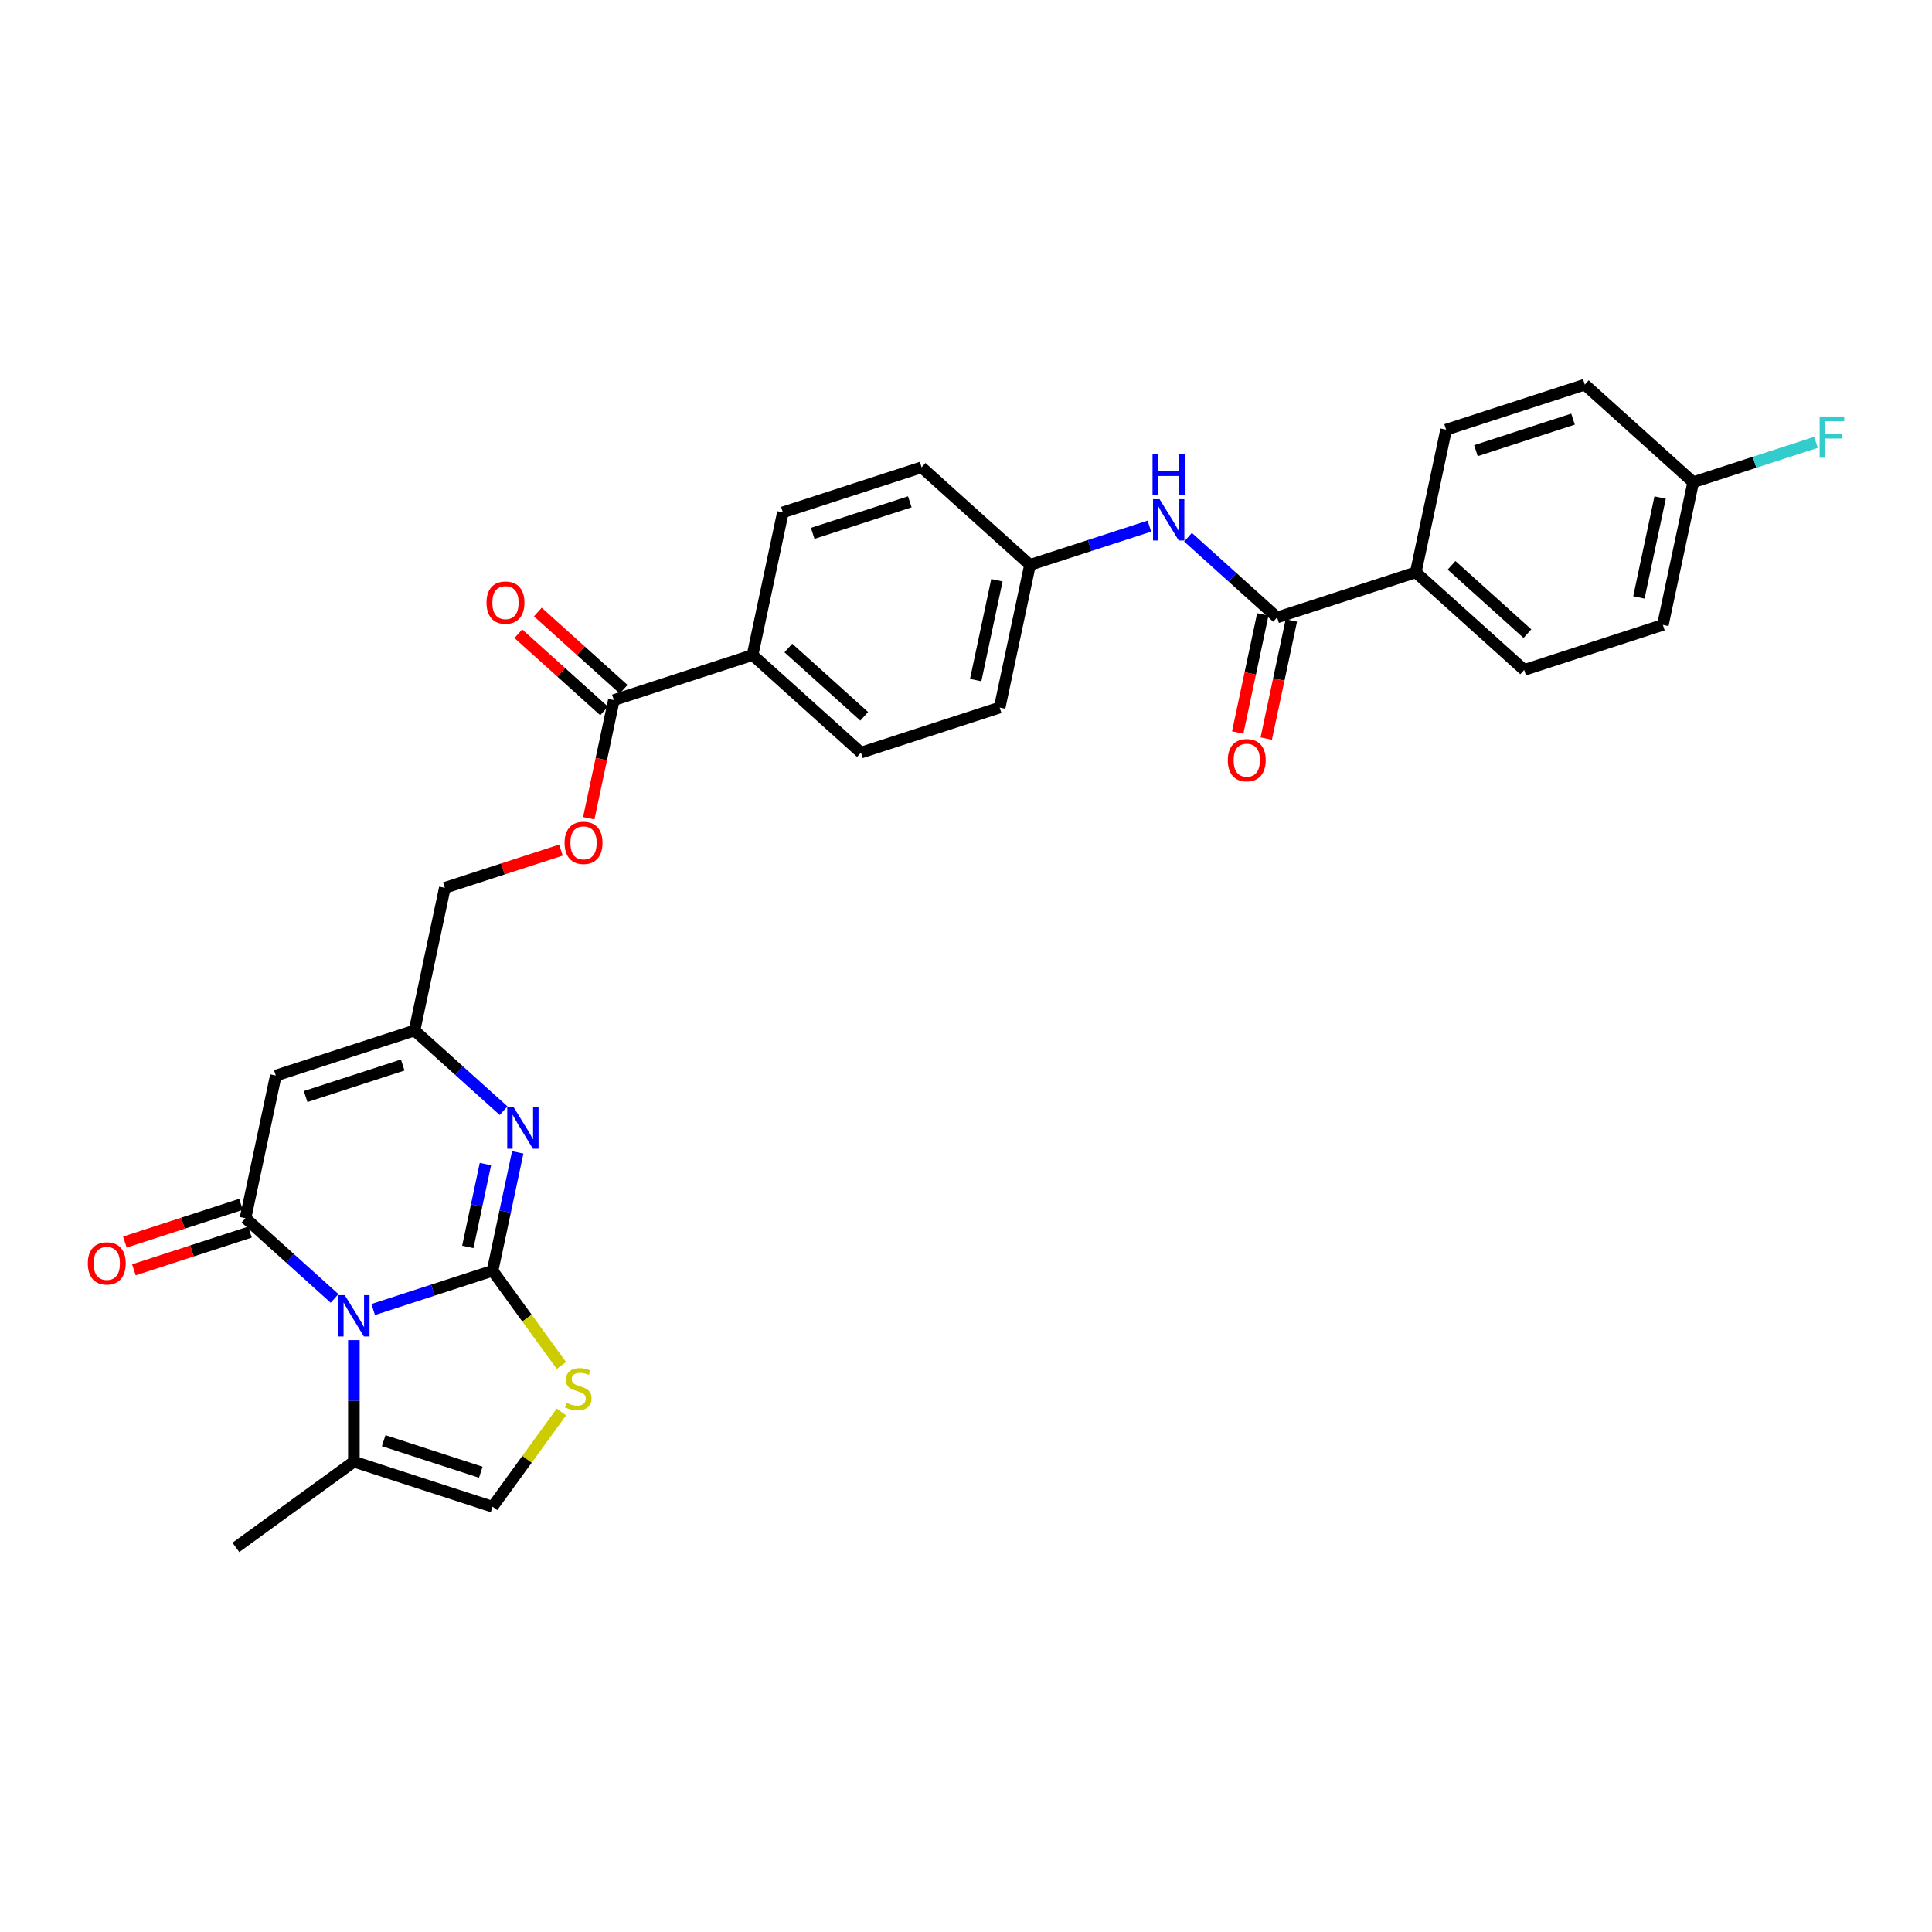 <?xml version='1.0' encoding='iso-8859-1'?>
<svg version='1.1' baseProfile='full'
              xmlns='http://www.w3.org/2000/svg'
                      xmlns:rdkit='http://www.rdkit.org/xml'
                      xmlns:xlink='http://www.w3.org/1999/xlink'
                  xml:space='preserve'
width='1000px' height='1000px' viewBox='0 0 1000 1000'>
<!-- END OF HEADER -->
<rect style='opacity:1.0;fill:#FFFFFF;stroke:none' width='1000' height='1000' x='0' y='0'> </rect>
<path class='bond-0' d='M 254.956,657.731 L 224.056,667.771' style='fill:none;fill-rule:evenodd;stroke:#000000;stroke-width:6px;stroke-linecap:butt;stroke-linejoin:miter;stroke-opacity:1' />
<path class='bond-0' d='M 224.056,667.771 L 193.156,677.811' style='fill:none;fill-rule:evenodd;stroke:#0000FF;stroke-width:6px;stroke-linecap:butt;stroke-linejoin:miter;stroke-opacity:1' />
<path class='bond-2' d='M 254.956,657.731 L 261.467,627.099' style='fill:none;fill-rule:evenodd;stroke:#000000;stroke-width:6px;stroke-linecap:butt;stroke-linejoin:miter;stroke-opacity:1' />
<path class='bond-2' d='M 261.467,627.099 L 267.978,596.468' style='fill:none;fill-rule:evenodd;stroke:#0000FF;stroke-width:6px;stroke-linecap:butt;stroke-linejoin:miter;stroke-opacity:1' />
<path class='bond-2' d='M 242.141,645.402 L 246.699,623.96' style='fill:none;fill-rule:evenodd;stroke:#000000;stroke-width:6px;stroke-linecap:butt;stroke-linejoin:miter;stroke-opacity:1' />
<path class='bond-2' d='M 246.699,623.96 L 251.257,602.518' style='fill:none;fill-rule:evenodd;stroke:#0000FF;stroke-width:6px;stroke-linecap:butt;stroke-linejoin:miter;stroke-opacity:1' />
<path class='bond-4' d='M 254.956,657.731 L 272.771,682.251' style='fill:none;fill-rule:evenodd;stroke:#000000;stroke-width:6px;stroke-linecap:butt;stroke-linejoin:miter;stroke-opacity:1' />
<path class='bond-4' d='M 272.771,682.251 L 290.586,706.771' style='fill:none;fill-rule:evenodd;stroke:#CCCC00;stroke-width:6px;stroke-linecap:butt;stroke-linejoin:miter;stroke-opacity:1' />
<path class='bond-1' d='M 173.167,672.059 L 150.115,651.302' style='fill:none;fill-rule:evenodd;stroke:#0000FF;stroke-width:6px;stroke-linecap:butt;stroke-linejoin:miter;stroke-opacity:1' />
<path class='bond-1' d='M 150.115,651.302 L 127.062,630.546' style='fill:none;fill-rule:evenodd;stroke:#000000;stroke-width:6px;stroke-linecap:butt;stroke-linejoin:miter;stroke-opacity:1' />
<path class='bond-6' d='M 183.162,693.634 L 183.162,725.091' style='fill:none;fill-rule:evenodd;stroke:#0000FF;stroke-width:6px;stroke-linecap:butt;stroke-linejoin:miter;stroke-opacity:1' />
<path class='bond-6' d='M 183.162,725.091 L 183.162,756.547' style='fill:none;fill-rule:evenodd;stroke:#000000;stroke-width:6px;stroke-linecap:butt;stroke-linejoin:miter;stroke-opacity:1' />
<path class='bond-11' d='M 124.73,623.367 L 94.683,633.129' style='fill:none;fill-rule:evenodd;stroke:#000000;stroke-width:6px;stroke-linecap:butt;stroke-linejoin:miter;stroke-opacity:1' />
<path class='bond-11' d='M 94.683,633.129 L 64.636,642.892' style='fill:none;fill-rule:evenodd;stroke:#FF0000;stroke-width:6px;stroke-linecap:butt;stroke-linejoin:miter;stroke-opacity:1' />
<path class='bond-11' d='M 129.395,637.725 L 99.348,647.488' style='fill:none;fill-rule:evenodd;stroke:#000000;stroke-width:6px;stroke-linecap:butt;stroke-linejoin:miter;stroke-opacity:1' />
<path class='bond-11' d='M 99.348,647.488 L 69.302,657.251' style='fill:none;fill-rule:evenodd;stroke:#FF0000;stroke-width:6px;stroke-linecap:butt;stroke-linejoin:miter;stroke-opacity:1' />
<path class='bond-31' d='M 127.062,630.546 L 142.757,556.707' style='fill:none;fill-rule:evenodd;stroke:#000000;stroke-width:6px;stroke-linecap:butt;stroke-linejoin:miter;stroke-opacity:1' />
<path class='bond-5' d='M 260.656,574.892 L 237.604,554.136' style='fill:none;fill-rule:evenodd;stroke:#0000FF;stroke-width:6px;stroke-linecap:butt;stroke-linejoin:miter;stroke-opacity:1' />
<path class='bond-5' d='M 237.604,554.136 L 214.552,533.379' style='fill:none;fill-rule:evenodd;stroke:#000000;stroke-width:6px;stroke-linecap:butt;stroke-linejoin:miter;stroke-opacity:1' />
<path class='bond-3' d='M 142.757,556.707 L 214.552,533.379' style='fill:none;fill-rule:evenodd;stroke:#000000;stroke-width:6px;stroke-linecap:butt;stroke-linejoin:miter;stroke-opacity:1' />
<path class='bond-3' d='M 158.192,567.566 L 208.448,551.237' style='fill:none;fill-rule:evenodd;stroke:#000000;stroke-width:6px;stroke-linecap:butt;stroke-linejoin:miter;stroke-opacity:1' />
<path class='bond-8' d='M 290.586,730.834 L 272.771,755.354' style='fill:none;fill-rule:evenodd;stroke:#CCCC00;stroke-width:6px;stroke-linecap:butt;stroke-linejoin:miter;stroke-opacity:1' />
<path class='bond-8' d='M 272.771,755.354 L 254.956,779.874' style='fill:none;fill-rule:evenodd;stroke:#000000;stroke-width:6px;stroke-linecap:butt;stroke-linejoin:miter;stroke-opacity:1' />
<path class='bond-17' d='M 214.552,533.379 L 230.247,459.54' style='fill:none;fill-rule:evenodd;stroke:#000000;stroke-width:6px;stroke-linecap:butt;stroke-linejoin:miter;stroke-opacity:1' />
<path class='bond-29' d='M 183.162,756.547 L 122.09,800.918' style='fill:none;fill-rule:evenodd;stroke:#000000;stroke-width:6px;stroke-linecap:butt;stroke-linejoin:miter;stroke-opacity:1' />
<path class='bond-30' d='M 183.162,756.547 L 254.956,779.874' style='fill:none;fill-rule:evenodd;stroke:#000000;stroke-width:6px;stroke-linecap:butt;stroke-linejoin:miter;stroke-opacity:1' />
<path class='bond-30' d='M 198.596,745.687 L 248.852,762.016' style='fill:none;fill-rule:evenodd;stroke:#000000;stroke-width:6px;stroke-linecap:butt;stroke-linejoin:miter;stroke-opacity:1' />
<path class='bond-7' d='M 661.012,319.576 L 637.96,298.819' style='fill:none;fill-rule:evenodd;stroke:#000000;stroke-width:6px;stroke-linecap:butt;stroke-linejoin:miter;stroke-opacity:1' />
<path class='bond-7' d='M 637.96,298.819 L 614.908,278.063' style='fill:none;fill-rule:evenodd;stroke:#0000FF;stroke-width:6px;stroke-linecap:butt;stroke-linejoin:miter;stroke-opacity:1' />
<path class='bond-12' d='M 661.012,319.576 L 732.807,296.248' style='fill:none;fill-rule:evenodd;stroke:#000000;stroke-width:6px;stroke-linecap:butt;stroke-linejoin:miter;stroke-opacity:1' />
<path class='bond-15' d='M 653.628,318.006 L 647.13,348.577' style='fill:none;fill-rule:evenodd;stroke:#000000;stroke-width:6px;stroke-linecap:butt;stroke-linejoin:miter;stroke-opacity:1' />
<path class='bond-15' d='M 647.13,348.577 L 640.632,379.148' style='fill:none;fill-rule:evenodd;stroke:#FF0000;stroke-width:6px;stroke-linecap:butt;stroke-linejoin:miter;stroke-opacity:1' />
<path class='bond-15' d='M 668.396,321.145 L 661.898,351.716' style='fill:none;fill-rule:evenodd;stroke:#000000;stroke-width:6px;stroke-linecap:butt;stroke-linejoin:miter;stroke-opacity:1' />
<path class='bond-15' d='M 661.898,351.716 L 655.4,382.287' style='fill:none;fill-rule:evenodd;stroke:#FF0000;stroke-width:6px;stroke-linecap:butt;stroke-linejoin:miter;stroke-opacity:1' />
<path class='bond-9' d='M 317.736,362.373 L 311.238,392.944' style='fill:none;fill-rule:evenodd;stroke:#000000;stroke-width:6px;stroke-linecap:butt;stroke-linejoin:miter;stroke-opacity:1' />
<path class='bond-9' d='M 311.238,392.944 L 304.74,423.515' style='fill:none;fill-rule:evenodd;stroke:#FF0000;stroke-width:6px;stroke-linecap:butt;stroke-linejoin:miter;stroke-opacity:1' />
<path class='bond-13' d='M 317.736,362.373 L 389.53,339.046' style='fill:none;fill-rule:evenodd;stroke:#000000;stroke-width:6px;stroke-linecap:butt;stroke-linejoin:miter;stroke-opacity:1' />
<path class='bond-16' d='M 322.787,356.763 L 300.588,336.775' style='fill:none;fill-rule:evenodd;stroke:#000000;stroke-width:6px;stroke-linecap:butt;stroke-linejoin:miter;stroke-opacity:1' />
<path class='bond-16' d='M 300.588,336.775 L 278.389,316.787' style='fill:none;fill-rule:evenodd;stroke:#FF0000;stroke-width:6px;stroke-linecap:butt;stroke-linejoin:miter;stroke-opacity:1' />
<path class='bond-16' d='M 312.685,367.983 L 290.486,347.995' style='fill:none;fill-rule:evenodd;stroke:#000000;stroke-width:6px;stroke-linecap:butt;stroke-linejoin:miter;stroke-opacity:1' />
<path class='bond-16' d='M 290.486,347.995 L 268.286,328.007' style='fill:none;fill-rule:evenodd;stroke:#FF0000;stroke-width:6px;stroke-linecap:butt;stroke-linejoin:miter;stroke-opacity:1' />
<path class='bond-10' d='M 594.918,272.311 L 564.019,282.351' style='fill:none;fill-rule:evenodd;stroke:#0000FF;stroke-width:6px;stroke-linecap:butt;stroke-linejoin:miter;stroke-opacity:1' />
<path class='bond-10' d='M 564.019,282.351 L 533.119,292.391' style='fill:none;fill-rule:evenodd;stroke:#000000;stroke-width:6px;stroke-linecap:butt;stroke-linejoin:miter;stroke-opacity:1' />
<path class='bond-18' d='M 732.807,296.248 L 788.906,346.76' style='fill:none;fill-rule:evenodd;stroke:#000000;stroke-width:6px;stroke-linecap:butt;stroke-linejoin:miter;stroke-opacity:1' />
<path class='bond-18' d='M 751.324,292.605 L 790.593,327.964' style='fill:none;fill-rule:evenodd;stroke:#000000;stroke-width:6px;stroke-linecap:butt;stroke-linejoin:miter;stroke-opacity:1' />
<path class='bond-19' d='M 732.807,296.248 L 748.502,222.409' style='fill:none;fill-rule:evenodd;stroke:#000000;stroke-width:6px;stroke-linecap:butt;stroke-linejoin:miter;stroke-opacity:1' />
<path class='bond-21' d='M 389.53,339.046 L 445.629,389.558' style='fill:none;fill-rule:evenodd;stroke:#000000;stroke-width:6px;stroke-linecap:butt;stroke-linejoin:miter;stroke-opacity:1' />
<path class='bond-21' d='M 408.048,335.403 L 447.317,370.761' style='fill:none;fill-rule:evenodd;stroke:#000000;stroke-width:6px;stroke-linecap:butt;stroke-linejoin:miter;stroke-opacity:1' />
<path class='bond-22' d='M 389.53,339.046 L 405.225,265.207' style='fill:none;fill-rule:evenodd;stroke:#000000;stroke-width:6px;stroke-linecap:butt;stroke-linejoin:miter;stroke-opacity:1' />
<path class='bond-14' d='M 290.34,440.014 L 260.293,449.777' style='fill:none;fill-rule:evenodd;stroke:#FF0000;stroke-width:6px;stroke-linecap:butt;stroke-linejoin:miter;stroke-opacity:1' />
<path class='bond-14' d='M 260.293,449.777 L 230.247,459.54' style='fill:none;fill-rule:evenodd;stroke:#000000;stroke-width:6px;stroke-linecap:butt;stroke-linejoin:miter;stroke-opacity:1' />
<path class='bond-26' d='M 788.906,346.76 L 860.7,323.433' style='fill:none;fill-rule:evenodd;stroke:#000000;stroke-width:6px;stroke-linecap:butt;stroke-linejoin:miter;stroke-opacity:1' />
<path class='bond-27' d='M 748.502,222.409 L 820.296,199.082' style='fill:none;fill-rule:evenodd;stroke:#000000;stroke-width:6px;stroke-linecap:butt;stroke-linejoin:miter;stroke-opacity:1' />
<path class='bond-27' d='M 763.936,233.269 L 814.192,216.94' style='fill:none;fill-rule:evenodd;stroke:#000000;stroke-width:6px;stroke-linecap:butt;stroke-linejoin:miter;stroke-opacity:1' />
<path class='bond-20' d='M 533.119,292.391 L 477.02,241.879' style='fill:none;fill-rule:evenodd;stroke:#000000;stroke-width:6px;stroke-linecap:butt;stroke-linejoin:miter;stroke-opacity:1' />
<path class='bond-32' d='M 533.119,292.391 L 517.424,366.231' style='fill:none;fill-rule:evenodd;stroke:#000000;stroke-width:6px;stroke-linecap:butt;stroke-linejoin:miter;stroke-opacity:1' />
<path class='bond-32' d='M 515.997,300.328 L 505.01,352.016' style='fill:none;fill-rule:evenodd;stroke:#000000;stroke-width:6px;stroke-linecap:butt;stroke-linejoin:miter;stroke-opacity:1' />
<path class='bond-24' d='M 445.629,389.558 L 517.424,366.231' style='fill:none;fill-rule:evenodd;stroke:#000000;stroke-width:6px;stroke-linecap:butt;stroke-linejoin:miter;stroke-opacity:1' />
<path class='bond-25' d='M 405.225,265.207 L 477.02,241.879' style='fill:none;fill-rule:evenodd;stroke:#000000;stroke-width:6px;stroke-linecap:butt;stroke-linejoin:miter;stroke-opacity:1' />
<path class='bond-25' d='M 420.66,276.066 L 470.916,259.737' style='fill:none;fill-rule:evenodd;stroke:#000000;stroke-width:6px;stroke-linecap:butt;stroke-linejoin:miter;stroke-opacity:1' />
<path class='bond-23' d='M 876.395,249.594 L 820.296,199.082' style='fill:none;fill-rule:evenodd;stroke:#000000;stroke-width:6px;stroke-linecap:butt;stroke-linejoin:miter;stroke-opacity:1' />
<path class='bond-28' d='M 876.395,249.594 L 908.17,239.269' style='fill:none;fill-rule:evenodd;stroke:#000000;stroke-width:6px;stroke-linecap:butt;stroke-linejoin:miter;stroke-opacity:1' />
<path class='bond-28' d='M 908.17,239.269 L 939.946,228.945' style='fill:none;fill-rule:evenodd;stroke:#33CCCC;stroke-width:6px;stroke-linecap:butt;stroke-linejoin:miter;stroke-opacity:1' />
<path class='bond-33' d='M 876.395,249.594 L 860.7,323.433' style='fill:none;fill-rule:evenodd;stroke:#000000;stroke-width:6px;stroke-linecap:butt;stroke-linejoin:miter;stroke-opacity:1' />
<path class='bond-33' d='M 859.273,257.531 L 848.286,309.218' style='fill:none;fill-rule:evenodd;stroke:#000000;stroke-width:6px;stroke-linecap:butt;stroke-linejoin:miter;stroke-opacity:1' />
<path  class='atom-1' d='M 178.436 670.369
L 185.441 681.692
Q 186.136 682.809, 187.253 684.832
Q 188.37 686.856, 188.431 686.976
L 188.431 670.369
L 191.269 670.369
L 191.269 691.747
L 188.34 691.747
L 180.821 679.367
Q 179.946 677.918, 179.01 676.257
Q 178.104 674.596, 177.832 674.083
L 177.832 691.747
L 175.054 691.747
L 175.054 670.369
L 178.436 670.369
' fill='#0000FF'/>
<path  class='atom-3' d='M 265.925 573.202
L 272.931 584.525
Q 273.625 585.643, 274.742 587.666
Q 275.86 589.689, 275.92 589.81
L 275.92 573.202
L 278.758 573.202
L 278.758 594.581
L 275.829 594.581
L 268.311 582.2
Q 267.435 580.751, 266.499 579.09
Q 265.593 577.429, 265.321 576.916
L 265.321 594.581
L 262.543 594.581
L 262.543 573.202
L 265.925 573.202
' fill='#0000FF'/>
<path  class='atom-5' d='M 293.288 726.14
Q 293.53 726.231, 294.526 726.653
Q 295.522 727.076, 296.61 727.348
Q 297.727 727.589, 298.814 727.589
Q 300.837 727.589, 302.015 726.623
Q 303.192 725.627, 303.192 723.906
Q 303.192 722.728, 302.588 722.003
Q 302.015 721.279, 301.109 720.886
Q 300.203 720.493, 298.693 720.041
Q 296.791 719.467, 295.643 718.923
Q 294.526 718.38, 293.711 717.232
Q 292.926 716.085, 292.926 714.152
Q 292.926 711.465, 294.737 709.804
Q 296.579 708.143, 300.203 708.143
Q 302.679 708.143, 305.487 709.321
L 304.793 711.646
Q 302.226 710.589, 300.293 710.589
Q 298.21 710.589, 297.062 711.465
Q 295.915 712.31, 295.945 713.79
Q 295.945 714.937, 296.519 715.632
Q 297.123 716.326, 297.968 716.719
Q 298.844 717.112, 300.293 717.564
Q 302.226 718.168, 303.373 718.772
Q 304.521 719.376, 305.336 720.614
Q 306.182 721.822, 306.182 723.906
Q 306.182 726.865, 304.189 728.465
Q 302.226 730.035, 298.935 730.035
Q 297.032 730.035, 295.583 729.613
Q 294.164 729.22, 292.473 728.525
L 293.288 726.14
' fill='#CCCC00'/>
<path  class='atom-11' d='M 600.187 258.375
L 607.193 269.698
Q 607.887 270.815, 609.005 272.838
Q 610.122 274.861, 610.182 274.982
L 610.182 258.375
L 613.021 258.375
L 613.021 279.753
L 610.092 279.753
L 602.573 267.373
Q 601.697 265.923, 600.761 264.263
Q 599.855 262.602, 599.584 262.089
L 599.584 279.753
L 596.806 279.753
L 596.806 258.375
L 600.187 258.375
' fill='#0000FF'/>
<path  class='atom-11' d='M 596.549 234.858
L 599.448 234.858
L 599.448 243.947
L 610.378 243.947
L 610.378 234.858
L 613.277 234.858
L 613.277 256.237
L 610.378 256.237
L 610.378 246.363
L 599.448 246.363
L 599.448 256.237
L 596.549 256.237
L 596.549 234.858
' fill='#0000FF'/>
<path  class='atom-12' d='M 45.455 653.934
Q 45.455 648.801, 47.991 645.932
Q 50.527 643.063, 55.268 643.063
Q 60.009 643.063, 62.545 645.932
Q 65.082 648.801, 65.082 653.934
Q 65.082 659.127, 62.515 662.087
Q 59.948 665.016, 55.268 665.016
Q 50.558 665.016, 47.991 662.087
Q 45.455 659.158, 45.455 653.934
M 55.268 662.6
Q 58.529 662.6, 60.281 660.426
Q 62.062 658.222, 62.062 653.934
Q 62.062 649.737, 60.281 647.623
Q 58.529 645.479, 55.268 645.479
Q 52.007 645.479, 50.225 647.593
Q 48.474 649.706, 48.474 653.934
Q 48.474 658.252, 50.225 660.426
Q 52.007 662.6, 55.268 662.6
' fill='#FF0000'/>
<path  class='atom-15' d='M 292.227 436.273
Q 292.227 431.14, 294.764 428.271
Q 297.3 425.403, 302.041 425.403
Q 306.782 425.403, 309.318 428.271
Q 311.855 431.14, 311.855 436.273
Q 311.855 441.467, 309.288 444.426
Q 306.721 447.355, 302.041 447.355
Q 297.33 447.355, 294.764 444.426
Q 292.227 441.497, 292.227 436.273
M 302.041 444.939
Q 305.302 444.939, 307.053 442.765
Q 308.835 440.561, 308.835 436.273
Q 308.835 432.076, 307.053 429.962
Q 305.302 427.818, 302.041 427.818
Q 298.78 427.818, 296.998 429.932
Q 295.247 432.046, 295.247 436.273
Q 295.247 440.591, 296.998 442.765
Q 298.78 444.939, 302.041 444.939
' fill='#FF0000'/>
<path  class='atom-16' d='M 635.504 393.476
Q 635.504 388.342, 638.04 385.474
Q 640.577 382.605, 645.317 382.605
Q 650.058 382.605, 652.594 385.474
Q 655.131 388.342, 655.131 393.476
Q 655.131 398.669, 652.564 401.628
Q 649.998 404.557, 645.317 404.557
Q 640.607 404.557, 638.04 401.628
Q 635.504 398.699, 635.504 393.476
M 645.317 402.142
Q 648.578 402.142, 650.33 399.968
Q 652.111 397.763, 652.111 393.476
Q 652.111 389.278, 650.33 387.165
Q 648.578 385.021, 645.317 385.021
Q 642.056 385.021, 640.275 387.134
Q 638.523 389.248, 638.523 393.476
Q 638.523 397.794, 640.275 399.968
Q 642.056 402.142, 645.317 402.142
' fill='#FF0000'/>
<path  class='atom-17' d='M 251.823 311.922
Q 251.823 306.788, 254.36 303.92
Q 256.896 301.051, 261.637 301.051
Q 266.377 301.051, 268.914 303.92
Q 271.45 306.788, 271.45 311.922
Q 271.45 317.115, 268.884 320.075
Q 266.317 323.004, 261.637 323.004
Q 256.926 323.004, 254.36 320.075
Q 251.823 317.146, 251.823 311.922
M 261.637 320.588
Q 264.898 320.588, 266.649 318.414
Q 268.431 316.21, 268.431 311.922
Q 268.431 307.725, 266.649 305.611
Q 264.898 303.467, 261.637 303.467
Q 258.376 303.467, 256.594 305.581
Q 254.843 307.694, 254.843 311.922
Q 254.843 316.24, 256.594 318.414
Q 258.376 320.588, 261.637 320.588
' fill='#FF0000'/>
<path  class='atom-29' d='M 941.833 215.577
L 954.545 215.577
L 954.545 218.023
L 944.702 218.023
L 944.702 224.515
L 953.458 224.515
L 953.458 226.991
L 944.702 226.991
L 944.702 236.956
L 941.833 236.956
L 941.833 215.577
' fill='#33CCCC'/>
</svg>
